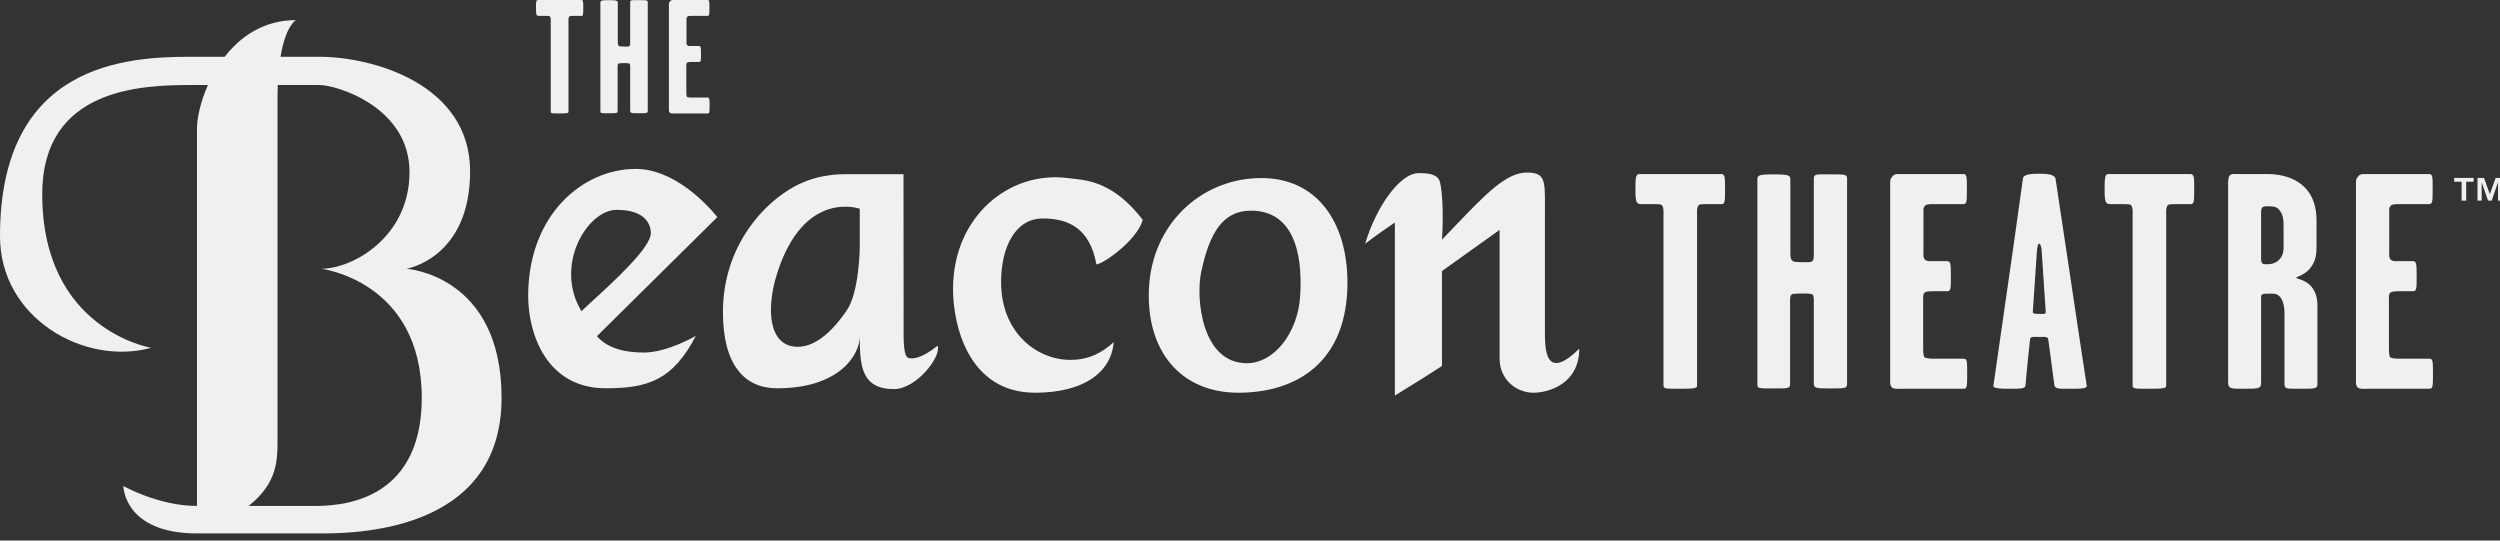<svg width="148" height="32" viewBox="0 0 148 32" fill="none" xmlns="http://www.w3.org/2000/svg">
<rect x="0" y="0" width="148" height="32" fill="#333333" stroke="none"/>
<g clip-path="url(#clip0_3005_98205)">
<path d="M34.002 0.941H34.416C34.522 0.941 34.531 0.892 34.531 0.451C34.531 0.086 34.522 0 34.406 0H31.863C31.747 0 31.727 0.067 31.727 0.47C31.727 0.872 31.756 0.941 31.901 0.941H32.257C32.364 0.941 32.489 0.941 32.537 0.96C32.611 1.016 32.608 1.142 32.605 1.255C32.605 1.275 32.604 1.295 32.604 1.314V6.62C32.604 6.716 32.691 6.716 33.096 6.716C33.549 6.716 33.654 6.705 33.654 6.62V1.314C33.654 1.296 33.654 1.277 33.653 1.257C33.651 1.144 33.648 1.016 33.722 0.96C33.77 0.941 33.895 0.941 34.002 0.941Z" fill="#F0F0F0"/>
<path fill-rule="evenodd" clip-rule="evenodd" d="M11.662 29.951V7.611C11.662 6.997 11.866 6.031 12.309 5.033H11.32C8.379 5.033 2.5 5.214 2.5 11.5C2.5 19.54 8.948 20.589 8.948 20.589C4.997 21.675 0 18.841 0 13.988C0 3.698 7.577 3.361 11.32 3.361H13.301C14.244 2.149 15.626 1.191 17.521 1.191C17.521 1.191 16.917 1.491 16.607 3.361H18.905C22.085 3.361 27.83 4.989 27.83 10.143C27.83 15.299 24.061 15.911 24.061 15.911C24.061 15.911 29.693 16.269 29.693 23.552C29.693 31.629 20.754 31.587 18.789 31.578C18.731 31.578 18.678 31.578 18.632 31.578H11.662C7.326 31.578 7.303 28.773 7.303 28.773C7.303 28.773 9.383 29.951 11.662 29.951ZM14.719 29.951H18.632C19.951 29.951 24.968 29.836 24.968 23.552C24.968 16.63 19.02 15.911 19.02 15.911C20.882 15.911 24.243 14.033 24.243 10.187C24.243 6.344 19.949 5.033 18.905 5.033H16.447C16.436 5.301 16.43 5.587 16.43 5.893V26.108C16.43 27.261 16.407 28.616 14.719 29.951Z" fill="#F0F0F0"/>
<path fill-rule="evenodd" clip-rule="evenodd" d="M37.634 10C39.869 10 41.787 12.011 42.467 12.851L35.339 19.902C36.012 20.678 37.115 20.87 38.115 20.87C39.51 20.87 41.193 19.886 41.193 19.886C39.836 22.491 38.378 22.986 35.862 22.986C32.355 22.986 31.268 19.757 31.268 17.523C31.268 12.726 34.489 10 37.634 10ZM35.1 17.791C36.332 16.665 38.529 14.658 38.529 13.807C38.529 13.173 38.084 12.423 36.509 12.423C34.751 12.423 32.787 15.737 34.423 18.422C34.564 18.282 34.804 18.062 35.1 17.791Z" fill="#F0F0F0"/>
<path fill-rule="evenodd" clip-rule="evenodd" d="M46.721 11.22C48.188 10.31 49.638 10.313 50.047 10.314L50.079 10.314H53.488C53.488 10.314 53.494 16.706 53.494 18.915C53.494 19.028 53.494 19.142 53.493 19.257C53.488 20.182 53.483 21.119 53.792 21.195C53.962 21.238 54.465 21.304 55.507 20.464C55.738 21.14 54.225 23.035 52.93 23.035C50.991 23.035 50.898 21.635 50.898 19.938C50.898 20.94 49.764 22.986 46.008 22.986C44.055 22.986 42.798 21.585 42.798 18.47C42.798 14.947 44.787 12.417 46.721 11.22ZM45.992 16.23C45.362 18.24 45.462 20.53 47.233 20.53C48.376 20.53 49.408 19.433 50.126 18.381C50.873 17.284 50.898 14.664 50.898 14.664V12.358C50.898 12.358 47.577 11.162 45.992 16.23Z" fill="#F0F0F0"/>
<path d="M63.236 10.545C63.322 10.556 63.415 10.566 63.514 10.577C64.456 10.677 65.977 10.839 67.654 13.017C67.291 14.252 65.32 15.62 64.907 15.653C64.51 13.411 63.123 12.934 61.73 12.934C60.125 12.934 59.264 14.597 59.264 16.707C59.264 19.657 61.339 21.304 63.369 21.304C64.49 21.304 65.271 20.86 65.933 20.251C65.785 22.062 64.13 23.249 61.284 23.249C57.279 23.249 56.419 19.161 56.419 17.119C56.419 12.773 59.793 10.084 63.236 10.545Z" fill="#F0F0F0"/>
<path fill-rule="evenodd" clip-rule="evenodd" d="M79.769 16.739C79.769 13.148 77.947 10.43 74.457 10.544C70.973 10.659 68.201 13.362 68.019 17.052C67.835 20.773 69.889 23.249 73.314 23.249C76.888 23.249 79.769 21.322 79.769 16.739ZM73.811 21.502C71.147 21.502 70.771 17.674 71.115 16.081C71.594 13.841 72.36 12.484 74.027 12.472C76.459 12.457 77.138 14.762 76.972 17.499C76.838 19.726 75.417 21.502 73.811 21.502Z" fill="#F0F0F0"/>
<path d="M85.253 10.808C85.138 10.281 84.493 10.248 83.995 10.248C82.843 10.248 81.446 12.308 80.817 14.432C81.347 14.005 82.576 13.173 82.576 13.173V23.417L82.85 23.248C84.123 22.461 84.758 22.069 85.364 21.666V16.047L88.776 13.609V21.229C88.776 22.458 89.749 23.249 90.78 23.249C91.658 23.249 93.493 22.738 93.493 20.645C91.459 22.622 91.459 20.662 91.459 19.558V12.659C91.459 12.507 91.459 12.364 91.46 12.228V12.226C91.467 10.662 91.469 10.215 90.382 10.215C89.17 10.215 87.945 11.494 86.176 13.342C85.917 13.612 85.647 13.894 85.364 14.186C85.364 14.186 85.52 12.027 85.253 10.808Z" fill="#F0F0F0"/>
<path d="M101.906 12.083H101.121C100.922 12.083 100.683 12.083 100.593 12.12C100.454 12.228 100.459 12.466 100.464 12.68C100.465 12.718 100.466 12.755 100.466 12.791V22.833C100.466 22.996 100.264 23.014 99.407 23.014C98.642 23.014 98.478 23.014 98.478 22.833V12.791C98.478 12.756 98.478 12.718 98.479 12.681C98.484 12.466 98.489 12.228 98.35 12.12C98.258 12.083 98.022 12.083 97.821 12.083H97.145C96.873 12.083 96.817 11.957 96.817 11.193C96.817 10.431 96.853 10.304 97.072 10.304H101.888C102.108 10.304 102.125 10.467 102.125 11.157C102.125 11.992 102.108 12.083 101.906 12.083Z" fill="#F0F0F0"/>
<path d="M107.378 22.633C107.378 22.978 107.413 22.996 108.38 22.996C109.347 22.996 109.347 22.978 109.347 22.633V10.612C109.347 10.322 109.293 10.322 108.362 10.322C108.271 10.322 108.188 10.322 108.112 10.321C107.465 10.318 107.378 10.318 107.378 10.594V14.97C107.378 15.242 107.378 15.442 107.231 15.497C107.03 15.551 106.392 15.515 106.229 15.497C105.99 15.424 105.99 15.224 105.99 14.916V10.666C105.99 10.375 105.936 10.322 104.97 10.322C104.094 10.322 104.038 10.375 104.038 10.648V22.742C104.038 22.996 104.075 22.996 104.97 22.996C105.917 22.996 105.973 22.996 105.973 22.706V17.858C105.973 17.622 105.973 17.458 106.119 17.403C106.192 17.385 106.994 17.349 107.213 17.403C107.378 17.422 107.378 17.603 107.378 17.822V22.633Z" fill="#F0F0F0"/>
<path d="M116.239 23.014H112.738C112.7 23.014 112.662 23.015 112.624 23.016L112.559 23.017C112.327 23.023 112.111 23.029 112.009 22.942C111.887 22.836 111.892 22.628 111.898 22.435L111.899 22.379L111.899 22.356L111.899 22.324V10.848C111.899 10.617 111.917 10.595 112.019 10.458L112.027 10.448C112.137 10.304 112.263 10.304 112.446 10.304H116.222C116.44 10.304 116.44 10.448 116.44 11.157C116.44 11.974 116.44 12.083 116.203 12.083H114.38C114.234 12.083 114.015 12.101 113.96 12.174L113.941 12.201C113.914 12.238 113.897 12.261 113.887 12.287C113.869 12.33 113.869 12.381 113.869 12.518V14.916C113.869 14.929 113.869 14.943 113.868 14.956L113.867 14.999C113.862 15.142 113.856 15.297 113.978 15.388C114.087 15.466 114.197 15.463 114.317 15.461C114.338 15.461 114.359 15.46 114.38 15.46H115.255C115.474 15.46 115.492 15.569 115.492 16.368C115.492 17.131 115.492 17.24 115.255 17.24H114.434C114.251 17.24 114.051 17.259 113.978 17.294C113.841 17.386 113.844 17.528 113.849 17.712C113.85 17.747 113.851 17.784 113.851 17.822V20.526C113.851 20.763 113.851 21.108 113.942 21.162C114.034 21.217 114.288 21.235 114.489 21.235H116.222C116.44 21.235 116.459 21.308 116.459 22.106C116.459 22.942 116.44 23.014 116.239 23.014Z" fill="#F0F0F0"/>
<path fill-rule="evenodd" clip-rule="evenodd" d="M122.354 23.015L122.448 23.014L122.531 23.014L122.646 23.014C123.105 23.016 123.568 23.017 123.534 22.833C123.15 20.339 122.857 18.373 122.562 16.392C122.297 14.609 122.03 12.814 121.693 10.612C121.656 10.304 121.163 10.285 120.707 10.285C120.307 10.285 119.796 10.304 119.76 10.557C119.365 13.426 119.025 15.78 118.648 18.397L118.648 18.4L118.647 18.401L118.647 18.403C118.449 19.776 118.241 21.221 118.008 22.851C117.99 23.014 118.628 23.014 118.902 23.014L119.037 23.014C119.547 23.016 119.888 23.017 119.905 22.833C119.993 21.816 120.065 21.153 120.168 20.193L120.179 20.092C120.194 19.938 120.327 19.94 120.577 19.945C120.623 19.945 120.672 19.946 120.726 19.946C120.769 19.946 120.811 19.945 120.851 19.945C121.079 19.94 121.239 19.937 121.255 20.092C121.331 20.608 121.386 21.043 121.443 21.482L121.443 21.485C121.496 21.893 121.549 22.307 121.619 22.797C121.652 23.021 121.926 23.019 122.354 23.015ZM120.707 14.425C120.835 14.425 120.872 14.825 120.872 14.916C120.941 16.009 120.99 16.712 121.049 17.58L121.049 17.584L121.109 18.456C121.124 18.593 120.998 18.59 120.817 18.586C120.782 18.585 120.746 18.584 120.707 18.584C120.433 18.584 120.324 18.565 120.343 18.438C120.379 17.869 120.415 17.36 120.453 16.823L120.453 16.821C120.492 16.263 120.533 15.673 120.579 14.952C120.579 14.879 120.616 14.425 120.707 14.425Z" fill="#F0F0F0"/>
<path d="M128.896 12.083H129.679C129.882 12.083 129.899 11.992 129.899 11.157C129.899 10.467 129.882 10.304 129.662 10.304H124.847C124.628 10.304 124.592 10.431 124.592 11.193C124.592 11.957 124.647 12.083 124.92 12.083H125.595C125.796 12.083 126.032 12.083 126.123 12.12C126.263 12.228 126.258 12.466 126.253 12.68C126.252 12.718 126.251 12.756 126.251 12.791V22.833C126.251 23.014 126.416 23.014 127.181 23.014C128.039 23.014 128.239 22.996 128.239 22.833V12.791C128.239 12.756 128.238 12.718 128.237 12.68C128.233 12.466 128.227 12.228 128.367 12.12C128.458 12.083 128.696 12.083 128.896 12.083Z" fill="#F0F0F0"/>
<path fill-rule="evenodd" clip-rule="evenodd" d="M136.191 23.014L136.06 23.014C135.307 23.015 135.242 23.015 135.242 22.705V18.529C135.242 17.895 135.023 17.385 134.568 17.385L134.45 17.385C133.92 17.384 133.856 17.384 133.856 17.621V22.669C133.856 23.014 133.71 23.014 132.799 23.014C132.051 23.014 131.905 23.014 131.905 22.615V10.866C131.905 10.684 131.923 10.504 131.978 10.412C132.068 10.294 132.17 10.297 132.334 10.302C132.37 10.303 132.409 10.304 132.452 10.304H134.257C135.042 10.304 135.844 10.521 136.391 11.048C136.938 11.556 137.139 12.282 137.139 13.045V14.589C137.139 15.116 137.067 15.46 136.828 15.788C136.594 16.139 136.237 16.294 136.053 16.374C135.981 16.405 135.935 16.425 135.935 16.441C135.935 16.464 135.994 16.483 136.085 16.513C136.281 16.578 136.628 16.693 136.865 17.004C137.103 17.331 137.193 17.64 137.193 18.149V22.724C137.193 23.014 137.067 23.014 136.191 23.014ZM135.188 13.427C135.188 13.045 135.169 12.7 134.933 12.428C134.805 12.282 134.696 12.211 134.276 12.211C134.111 12.211 133.984 12.211 133.911 12.301C133.875 12.374 133.856 12.447 133.856 12.537V15.243C133.856 15.406 133.856 15.533 133.947 15.605C134.005 15.649 134.085 15.646 134.188 15.643C134.215 15.643 134.245 15.642 134.276 15.642C134.44 15.642 134.732 15.588 134.933 15.369C135.169 15.116 135.188 14.843 135.188 14.661V13.427Z" fill="#F0F0F0"/>
<path d="M143.814 23.014H140.312C140.253 23.014 140.193 23.016 140.133 23.017C139.901 23.023 139.684 23.029 139.583 22.942C139.461 22.836 139.466 22.628 139.472 22.435C139.473 22.397 139.474 22.36 139.474 22.324V10.848C139.474 10.617 139.49 10.595 139.593 10.458L139.6 10.448C139.71 10.304 139.837 10.304 140.02 10.304H143.796C144.013 10.304 144.013 10.448 144.013 11.157C144.013 11.974 144.013 12.083 143.777 12.083H141.954C141.808 12.083 141.588 12.101 141.534 12.174L141.515 12.201C141.488 12.238 141.471 12.261 141.46 12.287C141.442 12.33 141.442 12.381 141.442 12.518V14.916C141.442 14.943 141.441 14.971 141.44 14.999C141.435 15.142 141.43 15.297 141.552 15.388C141.661 15.466 141.77 15.463 141.891 15.461C141.911 15.461 141.932 15.46 141.954 15.46H142.829C143.048 15.46 143.066 15.569 143.066 16.368C143.066 17.131 143.066 17.24 142.829 17.24H142.008C141.826 17.24 141.625 17.259 141.552 17.294C141.414 17.386 141.418 17.529 141.423 17.712L141.424 17.765C141.424 17.784 141.425 17.802 141.425 17.822V20.526C141.425 20.763 141.425 21.108 141.515 21.162C141.608 21.217 141.862 21.235 142.062 21.235H143.796C144.013 21.235 144.033 21.308 144.033 22.106C144.033 22.942 144.013 23.014 143.814 23.014Z" fill="#F0F0F0"/>
<path d="M147.398 11.495L147.053 10.533H146.668V11.876H146.915V10.793L147.291 11.876H147.508L147.881 10.793V11.876H148.127V10.533H147.745L147.398 11.495Z" fill="#F0F0F0"/>
<path d="M145.289 10.533V10.757H145.729V11.876H145.998V10.757H146.439V10.533H145.289Z" fill="#F0F0F0"/>
<path d="M37.837 6.705C37.325 6.705 37.306 6.697 37.306 6.514V3.972C37.306 3.857 37.306 3.76 37.22 3.751C37.103 3.722 36.68 3.742 36.641 3.751C36.564 3.78 36.564 3.866 36.564 3.991V6.552C36.564 6.705 36.535 6.705 36.034 6.705C35.562 6.705 35.543 6.705 35.543 6.572V0.182C35.543 0.039 35.572 0.009 36.034 0.009C36.545 0.009 36.574 0.039 36.574 0.192V2.437C36.574 2.6 36.574 2.706 36.699 2.744C36.786 2.753 37.123 2.773 37.23 2.744C37.306 2.715 37.306 2.609 37.306 2.465V0.153C37.306 0.007 37.352 0.007 37.696 0.009C37.735 0.009 37.779 0.009 37.826 0.009C38.318 0.009 38.347 0.009 38.347 0.163V6.514C38.347 6.697 38.347 6.705 37.837 6.705Z" fill="#F0F0F0"/>
<path d="M40.042 6.716H41.893C41.998 6.716 42.008 6.677 42.008 6.236C42.008 5.814 41.998 5.776 41.883 5.776H40.968C40.861 5.776 40.727 5.766 40.678 5.737C40.63 5.708 40.63 5.526 40.63 5.4V3.972C40.63 3.952 40.629 3.933 40.629 3.915C40.626 3.817 40.624 3.742 40.698 3.694C40.736 3.674 40.842 3.665 40.938 3.665H41.371C41.498 3.665 41.498 3.607 41.498 3.204C41.498 2.783 41.488 2.725 41.371 2.725H40.909C40.898 2.725 40.887 2.725 40.876 2.725C40.813 2.726 40.755 2.727 40.698 2.686C40.633 2.639 40.636 2.557 40.639 2.481C40.639 2.466 40.64 2.451 40.64 2.437V1.171C40.64 1.098 40.64 1.071 40.649 1.048C40.656 1.031 40.668 1.016 40.688 0.988C40.717 0.949 40.832 0.941 40.909 0.941H41.873C41.998 0.941 41.998 0.883 41.998 0.451C41.998 0.077 41.998 4.04858e-05 41.883 4.04858e-05H39.888C39.792 4.04858e-05 39.724 4.04841e-05 39.666 0.077L39.66 0.084C39.608 0.154 39.599 0.167 39.599 0.288V6.351C39.599 6.37 39.598 6.389 39.598 6.409C39.595 6.511 39.592 6.621 39.657 6.677C39.711 6.723 39.826 6.72 39.949 6.717C39.98 6.717 40.011 6.716 40.042 6.716Z" fill="#F0F0F0"/>
</g>
<defs>
<clipPath id="clip0_3005_98205">
<rect width="148" height="32" fill="white"/>
</clipPath>
</defs>
</svg>
